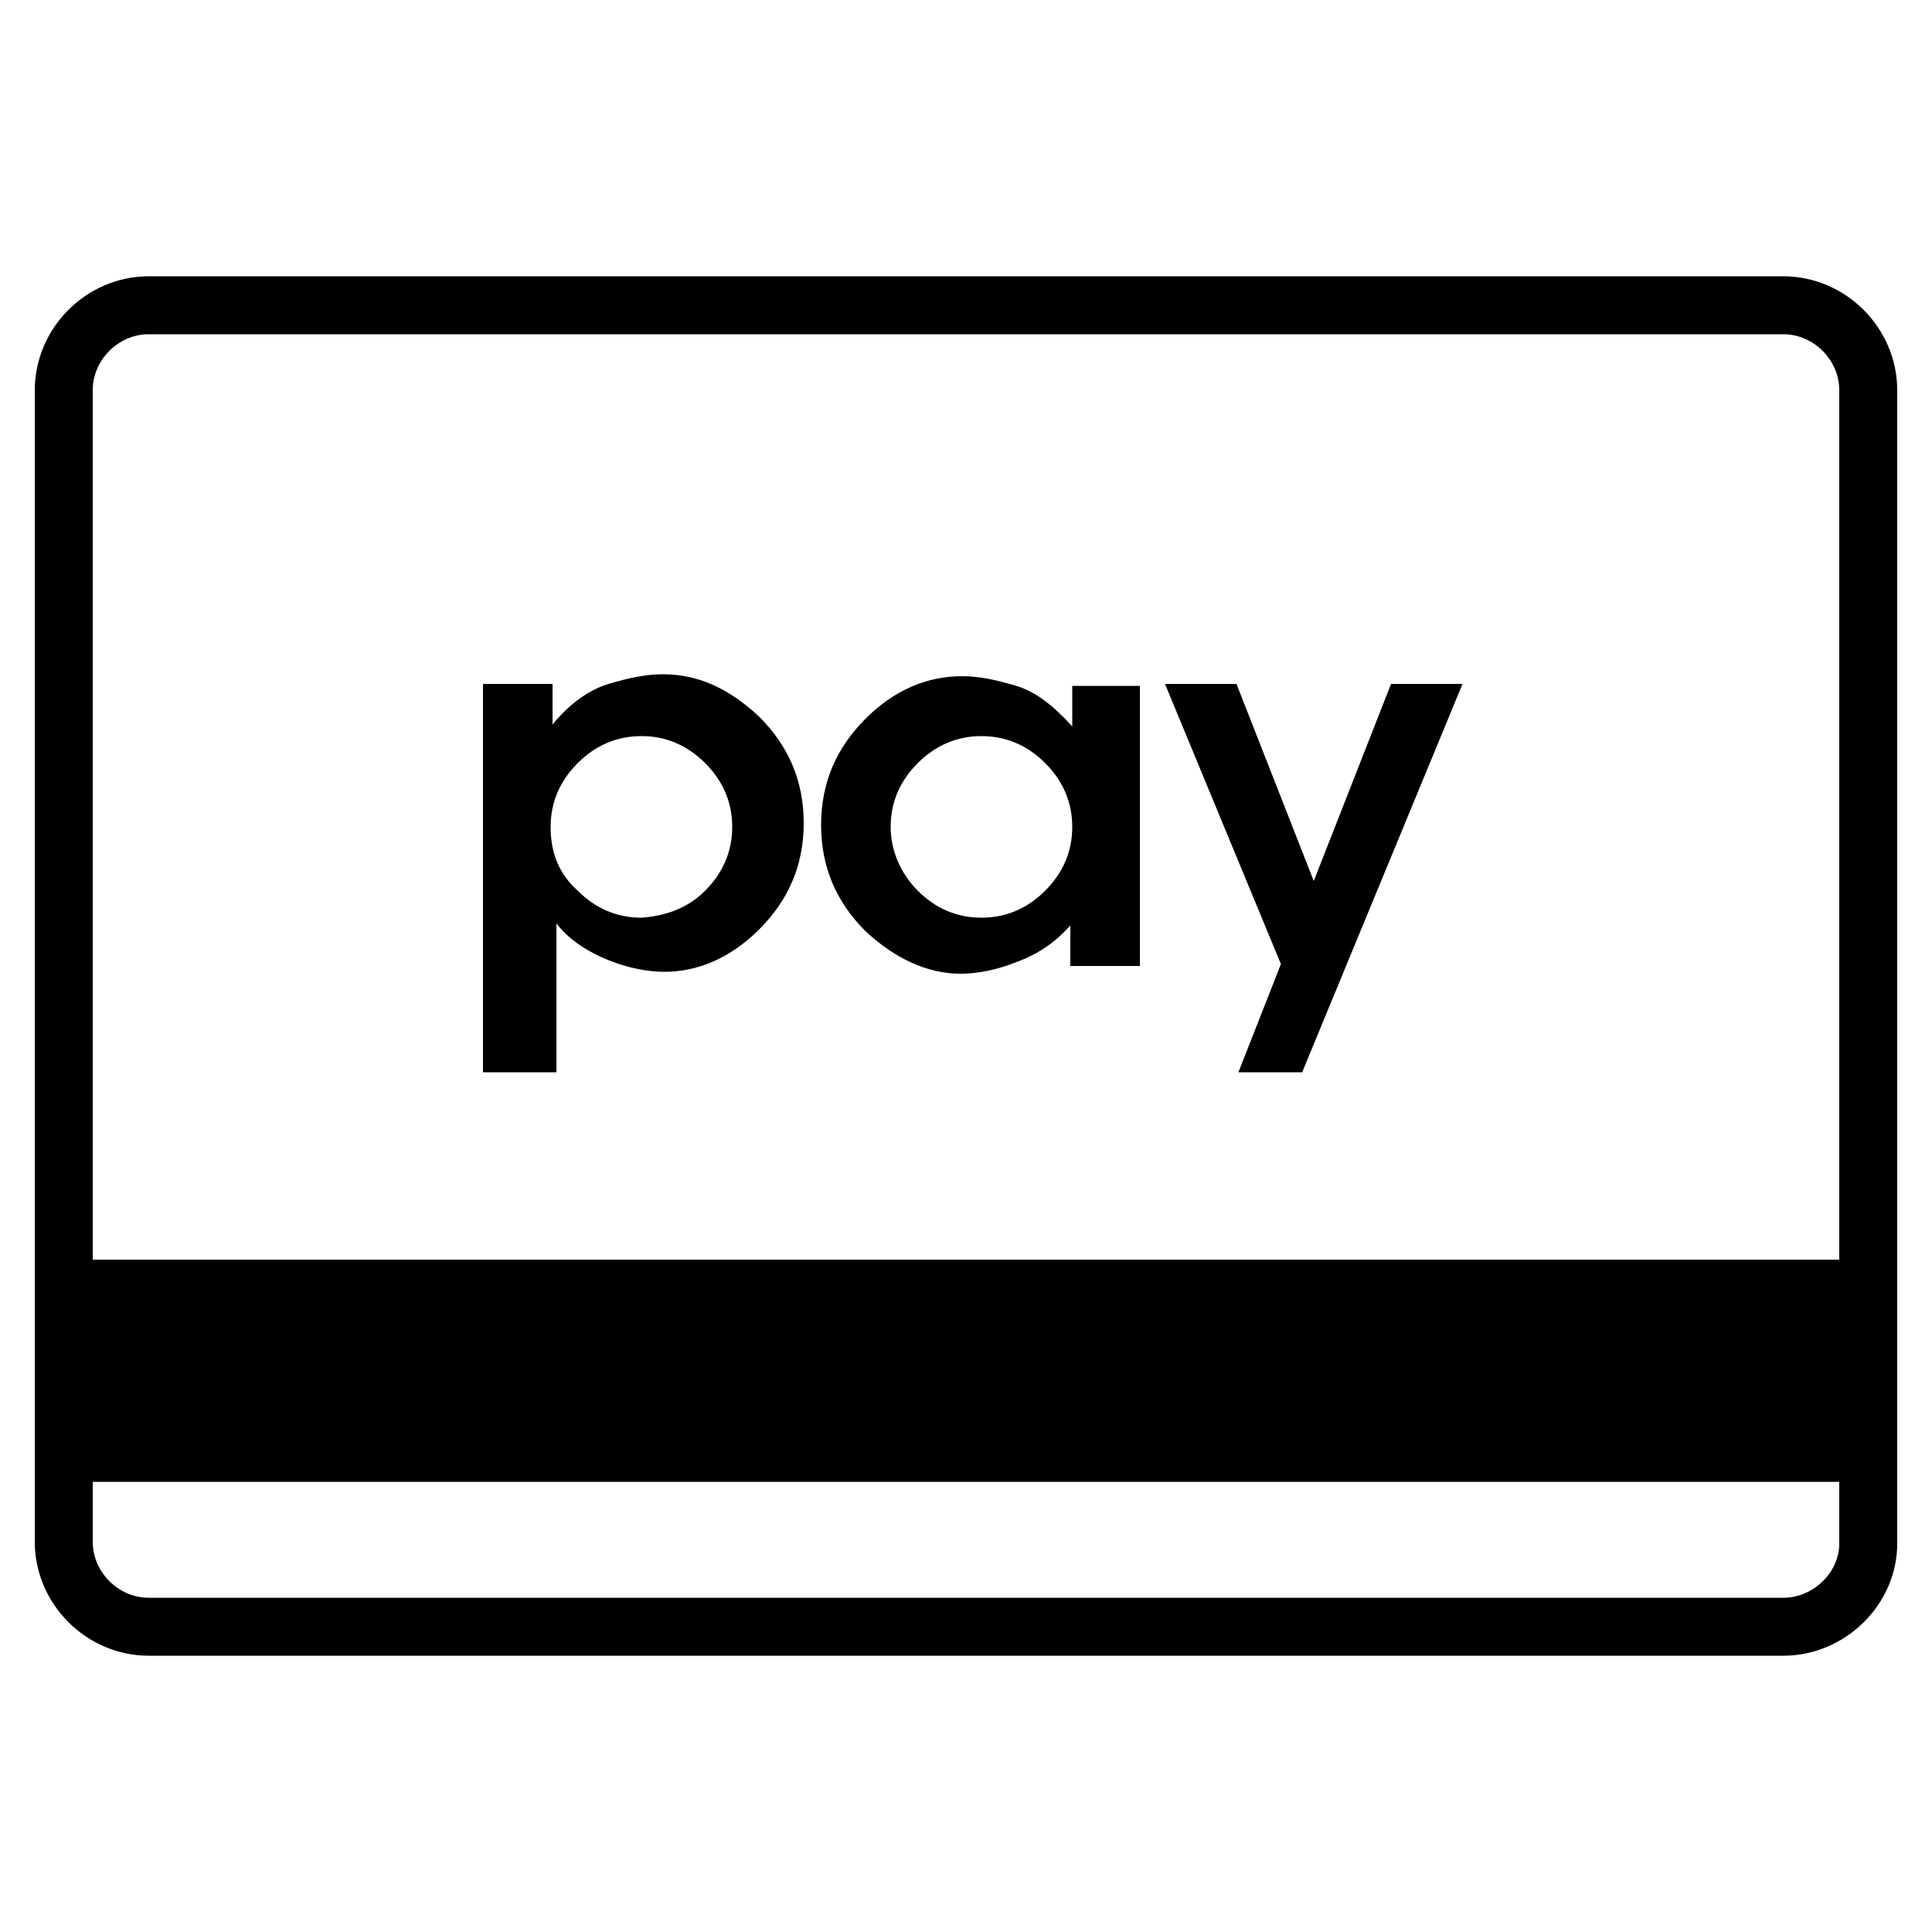<?xml version="1.0" encoding="utf-8"?>
<!-- Generator: Adobe Illustrator 23.0.3, SVG Export Plug-In . SVG Version: 6.00 Build 0)  -->
<svg version="1.1" id="레이어_1" focusable="false"
	 xmlns="http://www.w3.org/2000/svg" xmlns:xlink="http://www.w3.org/1999/xlink" x="0px" y="0px" viewBox="0 0 100 100"
	 style="enable-background:new 0 0 100 100;" xml:space="preserve">
<style type="text/css">
	.st0{fill:none;stroke:#000000;stroke-width:3;stroke-miterlimit:10;}
</style>
<g>
	<path class="st0" d="M92.3,84.2H7.7c-2.4,0-4.4-2-4.4-4.4V20.2c0-2.4,2-4.4,4.4-4.4h84.6c2.4,0,4.4,2,4.4,4.4v59.7
		C96.7,82.2,94.7,84.2,92.3,84.2z"/>
	<path d="M96.2,76.7H3.8c-0.3,0-0.5-0.2-0.5-0.5V65.7c0-0.3,0.2-0.5,0.5-0.5h92.4c0.3,0,0.5,0.2,0.5,0.5v10.6
		C96.7,76.5,96.5,76.7,96.2,76.7z"/>
	<g>
		<path d="M28.6,55.5h-3.6V35.4h3.6v2.1c0.9-1.1,1.9-1.8,2.9-2.1c1-0.3,1.9-0.5,2.8-0.5c1.8,0,3.4,0.7,5,2.2
			c1.5,1.5,2.3,3.3,2.3,5.5c0,2.2-0.8,4-2.3,5.5c-1.5,1.5-3.2,2.2-4.9,2.2c-0.9,0-1.9-0.2-2.9-0.6c-1-0.4-2-1-2.7-1.9V55.5z
			 M36.5,46.1c0.9-0.9,1.4-2,1.4-3.3c0-1.3-0.5-2.4-1.4-3.3c-0.9-0.9-2-1.4-3.3-1.4c-1.3,0-2.4,0.5-3.3,1.4c-0.9,0.9-1.4,2-1.4,3.3
			c0,1.3,0.4,2.4,1.4,3.3c0.9,0.9,2,1.4,3.3,1.4C34.5,47.4,35.6,47,36.5,46.1z"/>
		<path d="M55.4,47.9c-0.8,0.9-1.7,1.5-2.8,1.9c-1,0.4-2,0.6-2.9,0.6c-1.7,0-3.4-0.8-4.9-2.2c-1.5-1.5-2.3-3.3-2.3-5.5
			c0-2.2,0.8-4,2.3-5.5c1.5-1.5,3.2-2.2,5-2.2c0.9,0,1.8,0.2,2.8,0.5c1,0.3,1.9,1,2.9,2.1v-2.1H59v14.5h-3.6V47.9z M47.5,46.1
			c0.9,0.9,2,1.4,3.3,1.4c1.3,0,2.4-0.5,3.3-1.4c0.9-0.9,1.4-2,1.4-3.3c0-1.3-0.5-2.4-1.4-3.3c-0.9-0.9-2-1.4-3.3-1.4
			c-1.3,0-2.4,0.5-3.3,1.4c-0.9,0.9-1.4,2-1.4,3.3C46.1,44,46.6,45.2,47.5,46.1z"/>
		<path d="M60.3,35.4h3.7l4,10.2l4-10.2h3.7l-8.3,20.1h-3.3l2.2-5.6L60.3,35.4z"/>
	</g>
</g>
</svg>
